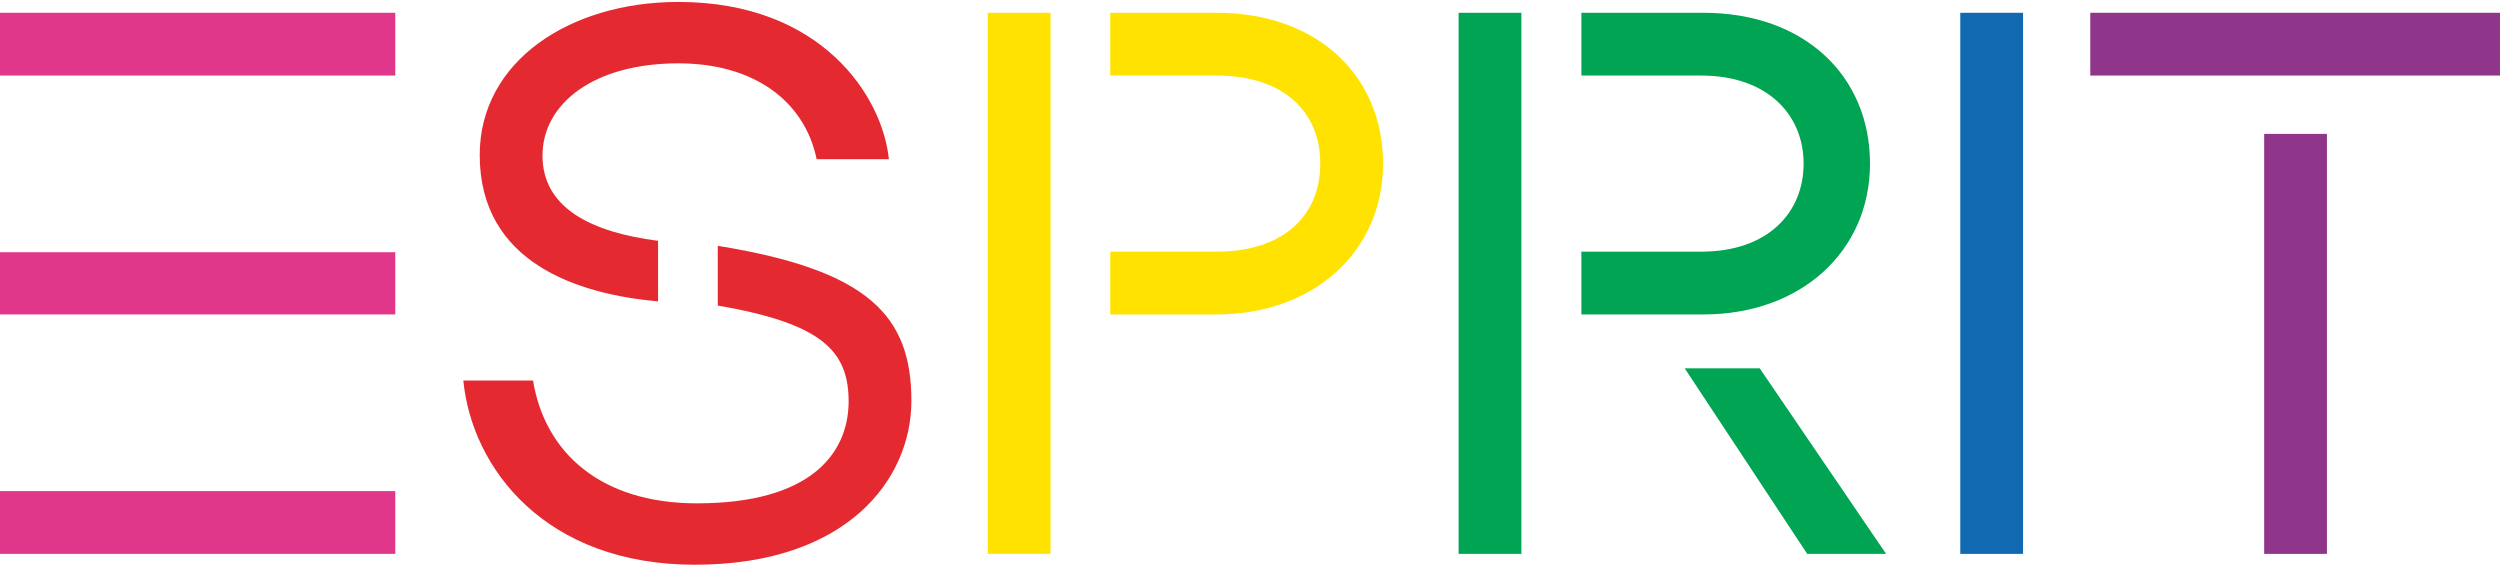 <?xml version="1.0" encoding="UTF-8"?> <svg xmlns="http://www.w3.org/2000/svg" version="1.2" viewBox="0 0 900 204" width="900" height="204"><style>.a{fill:#e1378b}.b{fill:#e52931}.c{fill:#ffe200}.d{fill:#00a452}.e{fill:#1069b1}.f{fill:#8f358a}</style><path class="a" d="m142.3 176.8v22.6h-142.3v-22.6zm0-86v22.4h-142.3v-22.4zm-142.4-63.6v-22.6h142.4v22.6z"></path><path class="b" d="m236.9 108.5c-29.1-2.6-64.2-14-64.2-52.7 0-33.8 32.5-55.1 71.5-55.1 51.6 0 73.5 34 75.8 56.6h-26c-4.4-21-22.6-34.5-49.8-34.5-30.4 0-48.9 14.5-48.9 33.2 0 19 17.7 27.6 41.6 30.7zm21.5-20c54.6 8.8 69.7 25.4 69.7 55.8 0 28.3-23.2 59-78 59-53.7 0-80.2-34.6-83.3-66.3h25.1c4.2 25.8 24.2 44.2 59 44.2 41.3 0 54.3-18.2 54.6-36.1 0.2-18.7-9.4-28.6-47.1-35.1z"></path><path class="c" d="m399.7 27.2v-22.6h38.2c36.6 0 60 22.9 60 54.3 0 31.4-24.7 54.3-60 54.3h-38.2v-22.6h38.2c24.2 0 37.4-13 37.4-31.7 0-18.7-13.2-31.7-37.4-31.7zm-21.5-22.6v194.8h-22.6v-194.8z"></path><path class="d" d="m650.6 199.4l-44.1-66.8h27l45.5 66.8zm-37.4-194.8c36.6 0 60 22.9 60 54.3 0 31.4-24.7 54.3-60 54.3h-43.9v-22.6h43.1c24.1 0 36.9-14.1 36.9-31.7 0-17.4-12.8-31.7-36.9-31.7h-43.1v-22.6zm-65.5 0v194.8h-22.6v-194.8z"></path><path class="e" d="m728.3 4.6v194.8h-22.6v-194.8z"></path><path class="f" d="m837.7 48.2v151.2h-22.6v-151.2zm-85.2-21v-22.6h147.5v22.6z"></path></svg> 